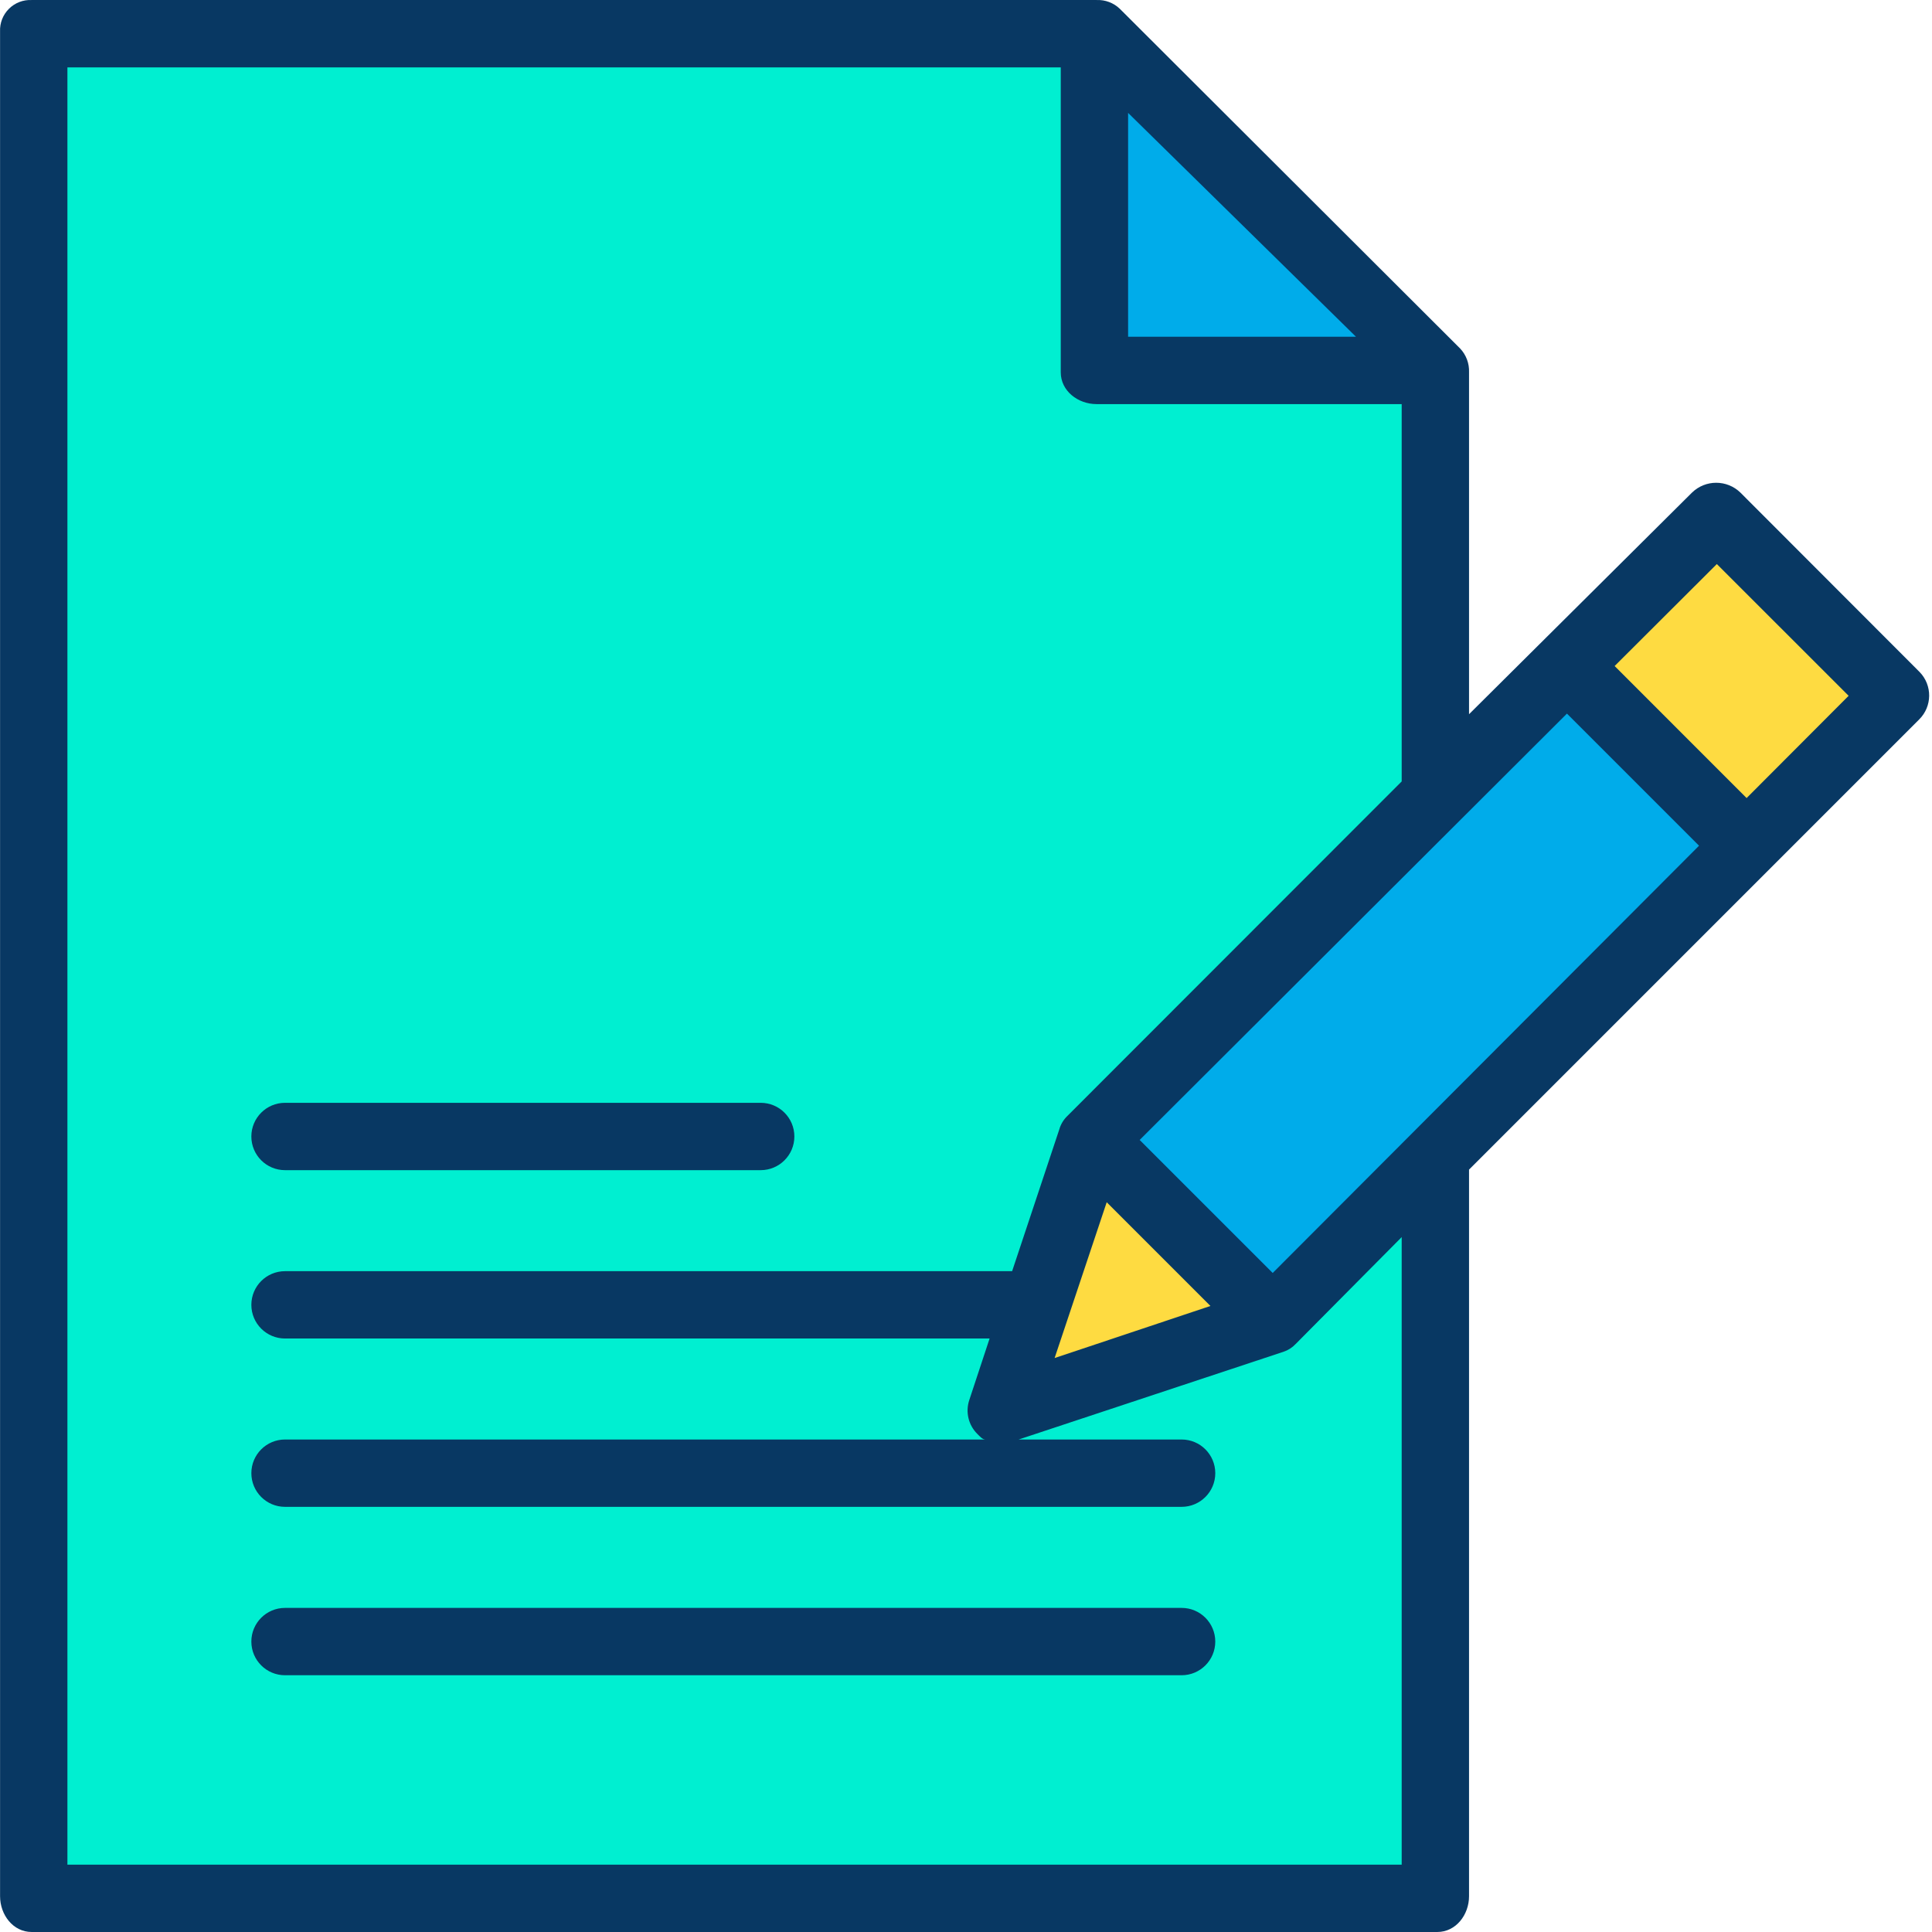 <?xml version="1.0" encoding="UTF-8"?> <svg xmlns="http://www.w3.org/2000/svg" height="459pt" viewBox="0 0 459 459.008" width="459pt"><path d="m450.5 165.297-35.539 35.621-.199-.199-42.48-42.492 35.609-35.527zm0 0" fill="#fedb41"></path><path d="m341.473 274.566-39.102 39.191-42.93-42.93v-.012l82.141-81.949 30.699-30.641 42.48 42.492.199.199zm0 0" fill="#00acea"></path><path d="m259.441 270.816v.012l-21.57 64.488 64.5-21.559 39.102-39.191v175.941h-333.953v-443h252.992v80.949h80.961v100.301l.109.109zm0 0" fill="#00efd1"></path><path d="m341.473 88.457h-80.961v-80.949zm0 0" fill="#00acea"></path><path d="m259.441 270.828 42.93 42.93-64.5 21.559zm0 0" fill="#fedb41"></path><g fill="#083863"><path d="m7.52 459.008h333.953c4.418 0 7.539-4.082 7.539-8.5v-172.629l106.922-106.93c3.152-3.094 3.199-8.156.109-11.309l-42.551-42.602c-3.203-3.121-8.305-3.121-11.512-.004l-52.969 52.652v-81.23c.086-2.094-.676-4.133-2.113-5.656l-80.844-80.699c-1.484-1.43-3.488-2.187-5.543-2.094h-252.992c-2.016-.094-3.98.664-5.41 2.094-1.43 1.426-2.191 3.387-2.098 5.406v443c0 4.418 3.09 8.5 7.508 8.5zm400.367-325 31.309 31.301-24.238 24.293-31.355-31.367zm-35.613 35.531 31.383 31.387-101.289 101.508-31.609-31.602zm-84.699 140.734-37.023 12.375 12.379-37.02zm-19.562-283.453 54.145 53.188h-54.145zm-252-10.812h236v72.449c0 4.418 4.082 7.551 8.5 7.551h72.5v89.645l-79.449 79.5c-.906.879-1.566 1.98-1.906 3.199l-11.199 33.656h-172.746c-4.418 0-8 3.582-8 8 0 4.418 3.582 8 8 8h167.395l-4.82 14.594c-.961 2.848-.211 5.992 1.93 8.098.562.566 1.199 1.301 1.879 1.301h-166.383c-4.418 0-8 3.582-8 8s3.582 8 8 8h213.012c4.418 0 8-3.582 8-8s-3.582-8-8-8h-38.711l62.898-20.836c1.105-.363 2.105-1 2.902-1.848l25.199-25.402v149.094h-317zm0 0"></path><path d="m280.723 382.008h-213.012c-4.418 0-8 3.582-8 8 0 4.418 3.582 8 8 8h213.012c4.418 0 8-3.582 8-8 0-4.418-3.582-8-8-8zm0 0"></path><path d="m67.711 278.008h113.012c4.418 0 8-3.582 8-8 0-4.418-3.582-8-8-8h-113.012c-4.418 0-8 3.582-8 8 0 4.418 3.582 8 8 8zm0 0"></path></g></svg> 